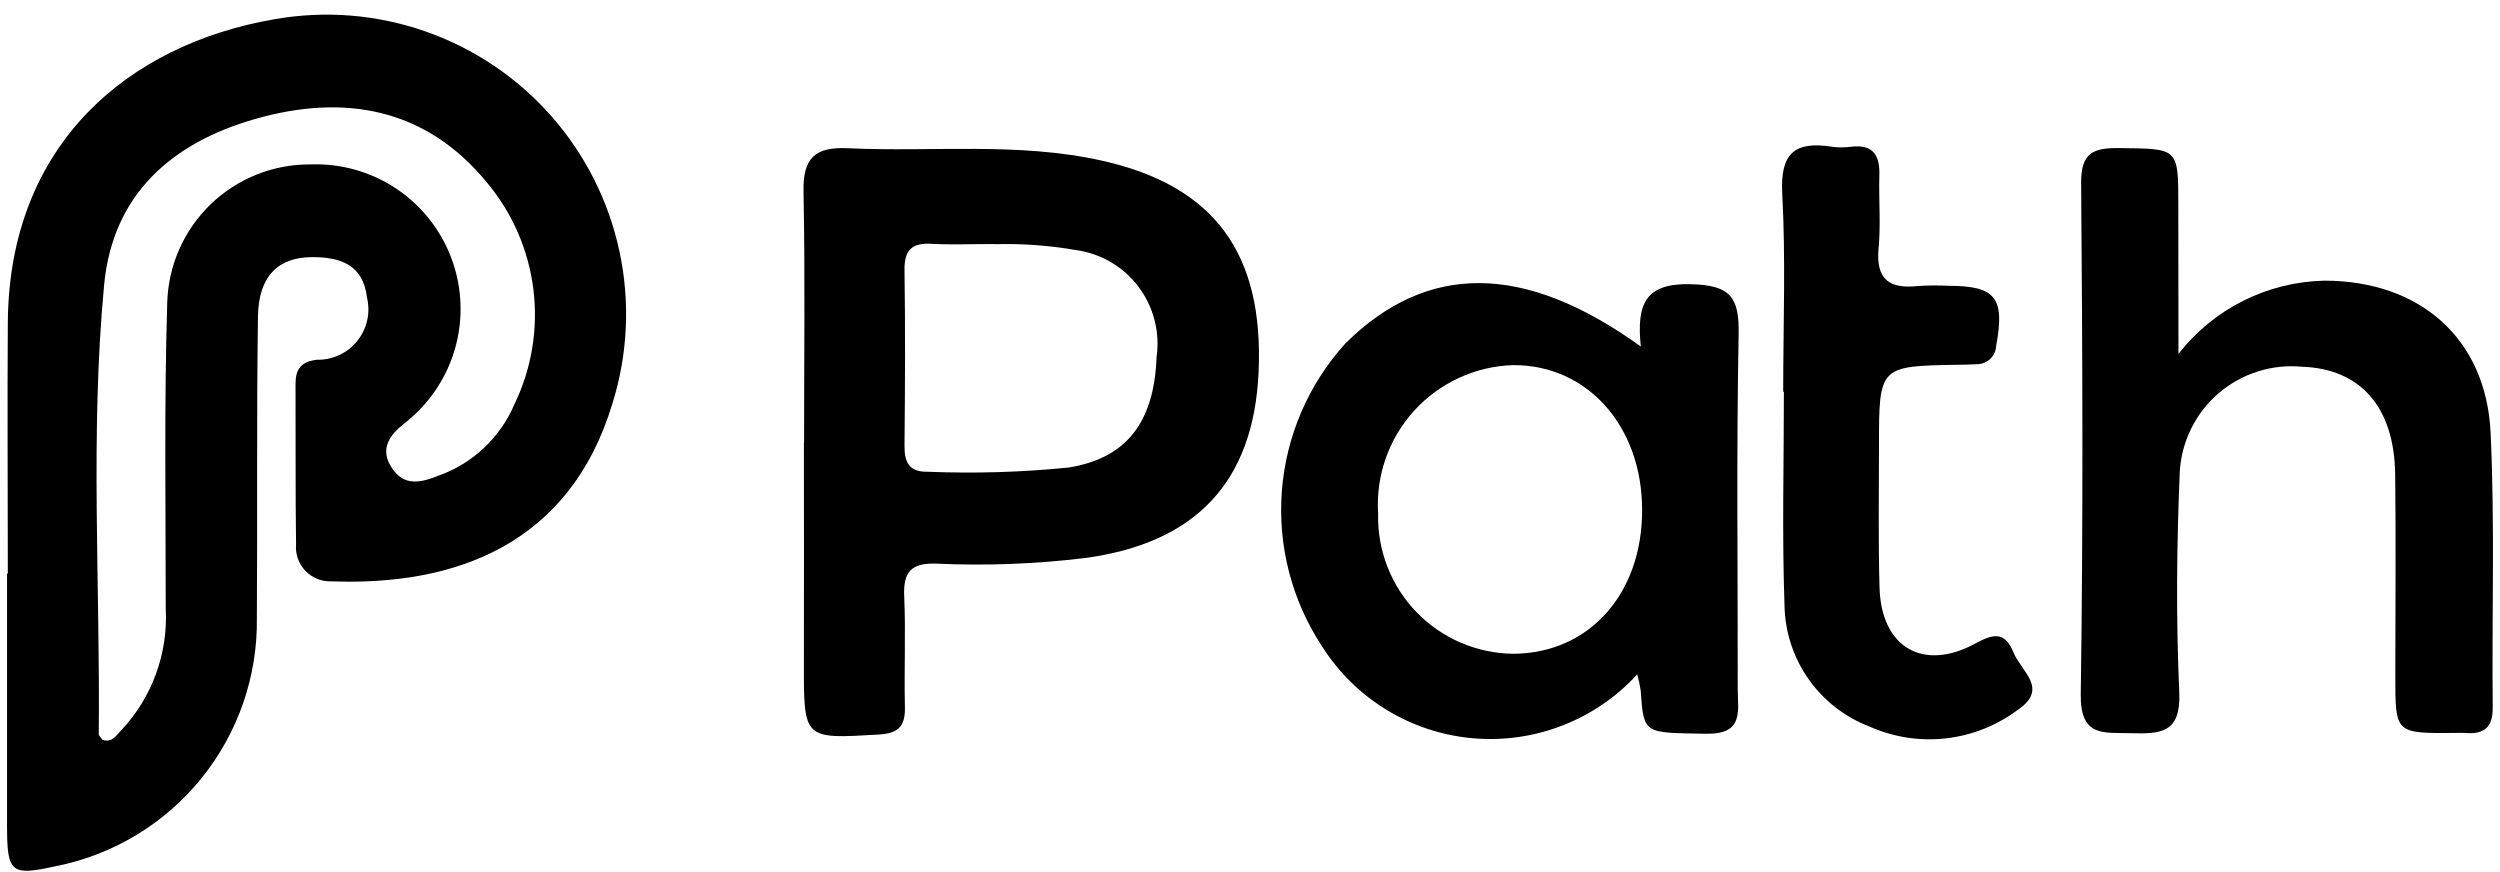 <svg width="86" height="30" viewBox="0 0 86 30" fill="none" xmlns="http://www.w3.org/2000/svg">
<path d="M0.269 19.73C0.269 16.846 0.249 13.962 0.269 11.078C0.319 4.946 4.424 1.526 9.439 0.662C11.181 0.353 12.973 0.498 14.642 1.083C16.311 1.667 17.802 2.672 18.971 4C20.139 5.328 20.946 6.934 21.313 8.665C21.681 10.395 21.596 12.191 21.068 13.879C19.599 18.756 15.624 20.157 11.404 19.998C11.238 20.005 11.071 19.977 10.917 19.915C10.762 19.853 10.622 19.758 10.507 19.638C10.392 19.518 10.303 19.374 10.247 19.217C10.192 19.06 10.17 18.893 10.184 18.727C10.16 16.893 10.174 15.057 10.166 13.222C10.166 12.714 10.33 12.445 10.903 12.375C11.168 12.381 11.431 12.325 11.672 12.213C11.913 12.101 12.124 11.935 12.29 11.728C12.457 11.521 12.573 11.279 12.631 11.02C12.689 10.761 12.687 10.492 12.624 10.234C12.491 9.09 11.688 8.846 10.748 8.845C9.557 8.845 8.894 9.509 8.874 10.891C8.823 14.342 8.861 17.791 8.836 21.247C8.867 23.254 8.193 25.208 6.933 26.769C5.672 28.331 3.904 29.401 1.936 29.794C0.368 30.14 0.242 30.037 0.242 28.383C0.242 25.499 0.242 22.615 0.242 19.731L0.269 19.73ZM3.531 25.454C3.862 25.554 4.005 25.29 4.177 25.115C4.701 24.556 5.106 23.896 5.368 23.176C5.63 22.456 5.743 21.69 5.701 20.925C5.701 17.425 5.646 13.932 5.752 10.439C5.781 9.153 6.315 7.93 7.239 7.035C8.163 6.14 9.402 5.644 10.688 5.656C11.737 5.618 12.771 5.912 13.643 6.497C14.515 7.083 15.178 7.929 15.54 8.915C15.901 9.9 15.942 10.975 15.655 11.985C15.368 12.995 14.769 13.888 13.944 14.537C13.425 14.943 13.037 15.423 13.477 16.093C13.901 16.739 14.464 16.61 15.095 16.359C15.674 16.152 16.204 15.828 16.651 15.406C17.099 14.984 17.454 14.475 17.695 13.909C18.29 12.68 18.517 11.305 18.348 9.95C18.18 8.595 17.623 7.318 16.745 6.272C14.628 3.696 11.823 3.226 8.791 4.089C5.941 4.9 3.88 6.656 3.582 9.799C3.095 14.94 3.45 20.099 3.397 25.252C3.4 25.319 3.485 25.386 3.531 25.454Z" fill="black"/>
<path d="M27.66 15.23C27.66 12.348 27.698 9.466 27.641 6.585C27.618 5.43 28.041 5.045 29.175 5.099C32.089 5.237 35.021 4.879 37.918 5.529C41.753 6.39 43.485 8.698 43.295 12.818C43.12 16.588 41.126 18.689 37.31 19.198C35.618 19.403 33.912 19.467 32.21 19.389C31.338 19.36 31.066 19.677 31.105 20.521C31.161 21.784 31.098 23.053 31.129 24.321C31.145 24.983 30.907 25.228 30.229 25.268C27.645 25.42 27.65 25.444 27.654 22.83C27.658 20.297 27.658 17.763 27.654 15.23H27.66ZM34.237 8.395C33.345 8.395 32.688 8.424 32.037 8.387C31.362 8.349 31.105 8.607 31.115 9.294C31.145 11.305 31.134 13.317 31.115 15.328C31.11 15.903 31.272 16.241 31.915 16.228C33.532 16.294 35.151 16.245 36.761 16.083C38.735 15.767 39.704 14.544 39.786 12.283C39.847 11.858 39.823 11.425 39.716 11.009C39.609 10.594 39.42 10.203 39.161 9.861C38.902 9.518 38.578 9.23 38.207 9.014C37.836 8.798 37.426 8.657 37 8.6C36.088 8.442 35.162 8.375 34.237 8.4V8.395Z" fill="black"/>
<path d="M56.444 11.921C56.294 10.464 56.588 9.735 58.165 9.776C59.531 9.811 59.834 10.221 59.809 11.505C59.731 15.566 59.782 19.629 59.778 23.692C59.778 24.449 60.006 25.265 58.688 25.241C56.546 25.202 56.546 25.278 56.44 23.754C56.41 23.566 56.371 23.38 56.322 23.196C55.611 23.974 54.729 24.577 53.746 24.958C52.764 25.34 51.706 25.489 50.656 25.395C49.606 25.301 48.593 24.966 47.693 24.416C46.794 23.866 46.034 23.116 45.472 22.224C44.434 20.644 43.95 18.764 44.097 16.879C44.244 14.994 45.014 13.211 46.284 11.811C49.087 9.038 52.42 9.021 56.444 11.921ZM56.489 17.527C56.481 14.654 54.603 12.55 52.055 12.56C51.411 12.579 50.777 12.728 50.191 12.998C49.605 13.267 49.08 13.652 48.646 14.129C48.213 14.606 47.879 15.165 47.667 15.774C47.454 16.382 47.366 17.028 47.408 17.671C47.392 18.295 47.501 18.915 47.727 19.496C47.954 20.078 48.294 20.608 48.727 21.057C49.161 21.505 49.679 21.863 50.252 22.109C50.826 22.355 51.442 22.485 52.066 22.49C54.673 22.47 56.5 20.424 56.489 17.527Z" fill="black"/>
<path d="M74.939 12.175C75.536 11.408 76.296 10.784 77.163 10.348C78.032 9.913 78.986 9.676 79.957 9.655C83.228 9.655 85.523 11.63 85.677 14.886C85.826 18.027 85.716 21.18 85.75 24.328C85.757 25.036 85.444 25.266 84.8 25.214C84.67 25.204 84.538 25.214 84.407 25.214C82.4 25.227 82.399 25.227 82.399 23.268C82.399 20.951 82.423 18.633 82.394 16.316C82.365 13.999 81.194 12.684 79.194 12.616C78.68 12.567 78.162 12.622 77.669 12.778C77.177 12.933 76.721 13.186 76.328 13.521C75.936 13.857 75.614 14.267 75.384 14.729C75.153 15.191 75.017 15.695 74.985 16.21C74.877 18.742 74.854 21.285 74.967 23.81C75.03 25.217 74.332 25.251 73.302 25.222C72.354 25.195 71.556 25.364 71.578 23.877C71.664 18.019 71.639 12.159 71.591 6.301C71.583 5.243 72.011 5.084 72.912 5.094C74.934 5.118 74.934 5.079 74.934 7.05C74.938 8.653 74.939 10.248 74.939 12.175Z" fill="black"/>
<path d="M61.342 13.478C61.342 11.205 61.432 8.928 61.309 6.662C61.233 5.268 61.742 4.847 63.018 5.048C63.235 5.078 63.455 5.078 63.672 5.048C64.444 4.954 64.672 5.348 64.65 6.048C64.625 6.878 64.703 7.715 64.623 8.538C64.523 9.615 64.996 9.949 65.984 9.838C66.333 9.816 66.683 9.814 67.032 9.832C68.658 9.832 68.973 10.251 68.669 11.89C68.663 12.064 68.588 12.229 68.462 12.348C68.335 12.468 68.166 12.533 67.992 12.529C67.775 12.544 67.556 12.544 67.337 12.548C64.637 12.595 64.637 12.594 64.637 15.366C64.637 16.983 64.61 18.601 64.656 20.217C64.714 22.268 66.156 23.117 67.956 22.134C68.598 21.782 68.978 21.734 69.269 22.454C69.528 23.097 70.501 23.696 69.397 24.428C68.674 24.967 67.82 25.304 66.923 25.402C66.026 25.5 65.12 25.357 64.297 24.987C63.451 24.662 62.722 24.09 62.204 23.347C61.685 22.604 61.401 21.723 61.387 20.817C61.3 18.373 61.366 15.923 61.366 13.476L61.342 13.478Z" fill="black"/>
</svg>
